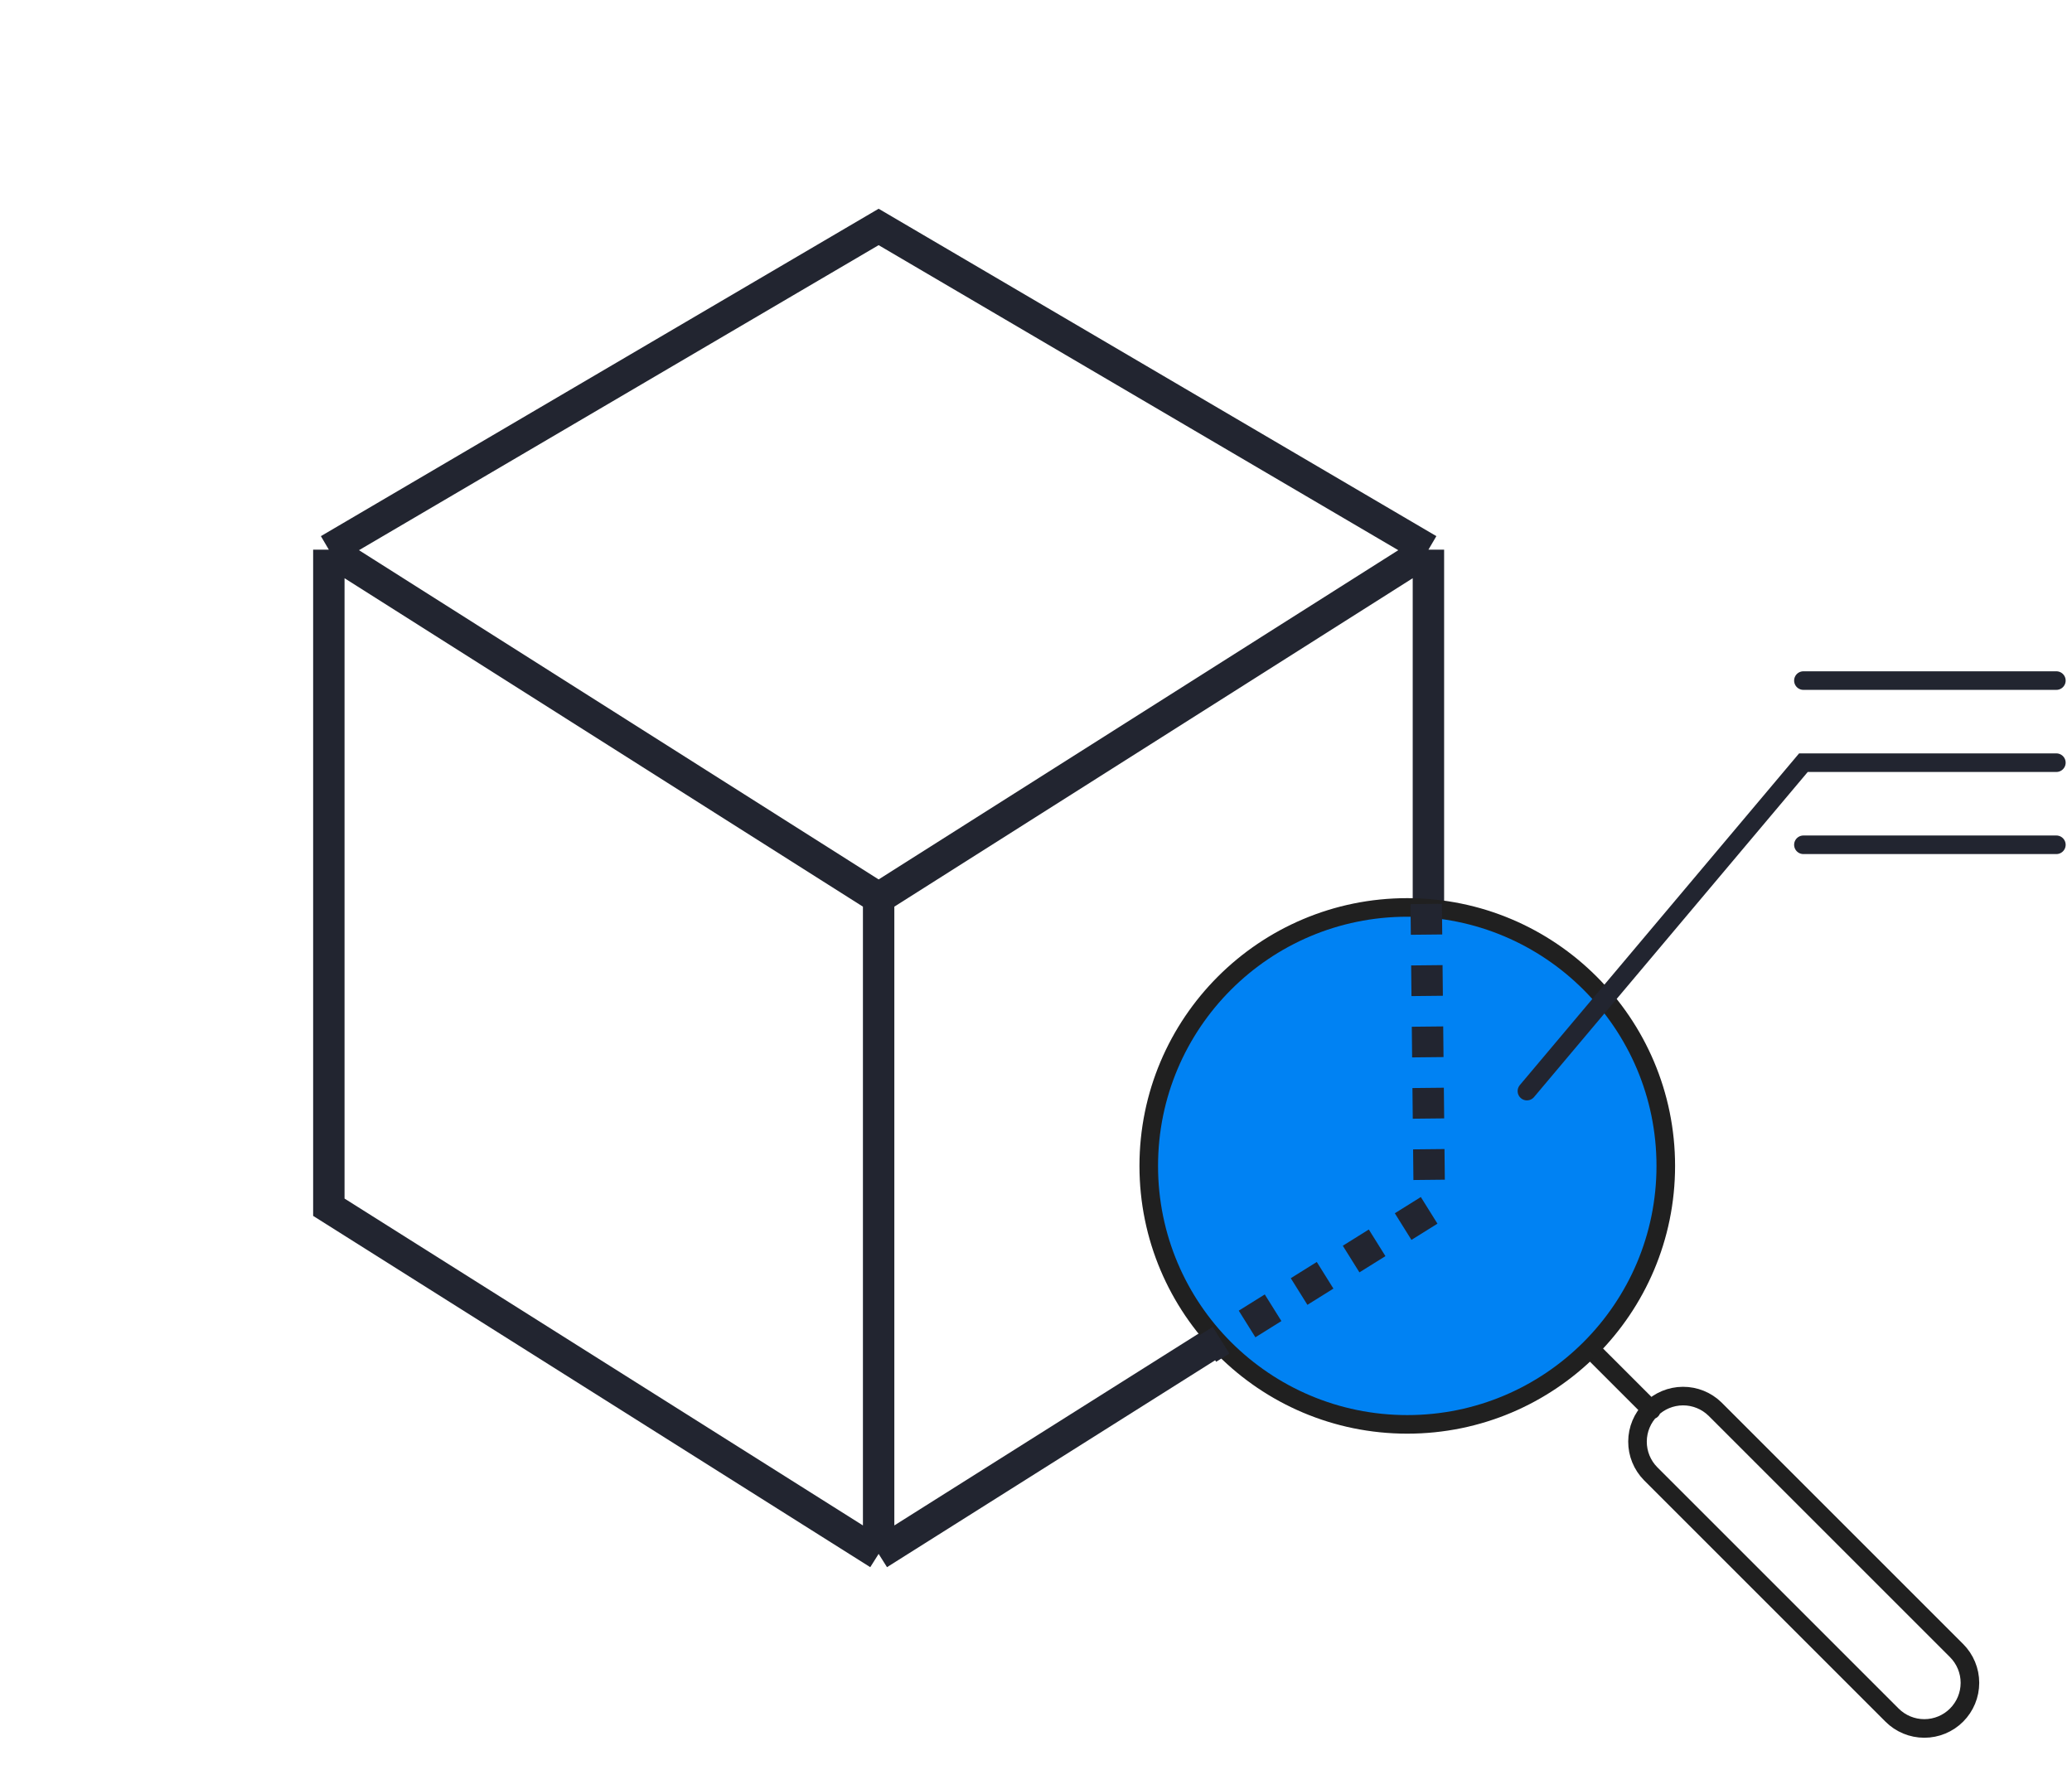 <svg width="223" height="190" viewBox="0 0 223 190" fill="none" xmlns="http://www.w3.org/2000/svg">
<path d="M94.563 167.271L35.392 129.954L35.392 59.171M94.563 167.271V96.668M94.563 167.271L130.226 144.779L153.734 129.954L153.734 97.682V59.171M35.392 59.171L94.563 24.43L153.734 59.171M35.392 59.171L94.563 96.668M153.734 59.171L94.563 96.668" stroke="#222530" stroke-width="3.38"/>
<path d="M177.736 151.782L171.131 145.178M210.576 177.679L184.591 151.694C183.667 150.785 182.422 150.278 181.127 150.284C179.832 150.289 178.591 150.805 177.675 151.721C176.759 152.637 176.242 153.878 176.237 155.173C176.231 156.468 176.738 157.713 177.646 158.637L203.633 184.625C204.554 185.546 205.803 186.063 207.106 186.062C208.408 186.062 209.657 185.545 210.577 184.623C211.498 183.702 212.015 182.453 212.015 181.151C212.015 179.849 211.497 178.6 210.576 177.679V177.679Z" stroke="#202020" stroke-width="2" stroke-miterlimit="10" stroke-linecap="round" stroke-linejoin="round"/>
<path d="M151.458 153.329C166.824 153.329 179.281 140.872 179.281 125.506C179.281 110.139 166.824 97.682 151.458 97.682C136.092 97.682 123.635 110.139 123.635 125.506C123.635 140.872 136.092 153.329 151.458 153.329Z" fill="#0082F3"/>
<path d="M151.458 153.329C166.824 153.329 179.281 140.872 179.281 125.506C179.281 110.139 166.824 97.682 151.458 97.682C136.092 97.682 123.635 110.139 123.635 125.506C123.635 140.872 136.092 153.329 151.458 153.329Z" stroke="#202020" stroke-width="2" stroke-miterlimit="10" stroke-linecap="round" stroke-linejoin="round"/>
<path d="M153.496 97.309L153.844 130.27L129.994 145.158" stroke="#222530" stroke-width="3.38" stroke-dasharray="3.3 3.3"/>
<path d="M164.336 117.452L194.093 82.1H221.317M194.093 73.262H221.317M194.093 90.938H221.317" stroke="#222530" stroke-width="2" stroke-linecap="round"/>
</svg>
